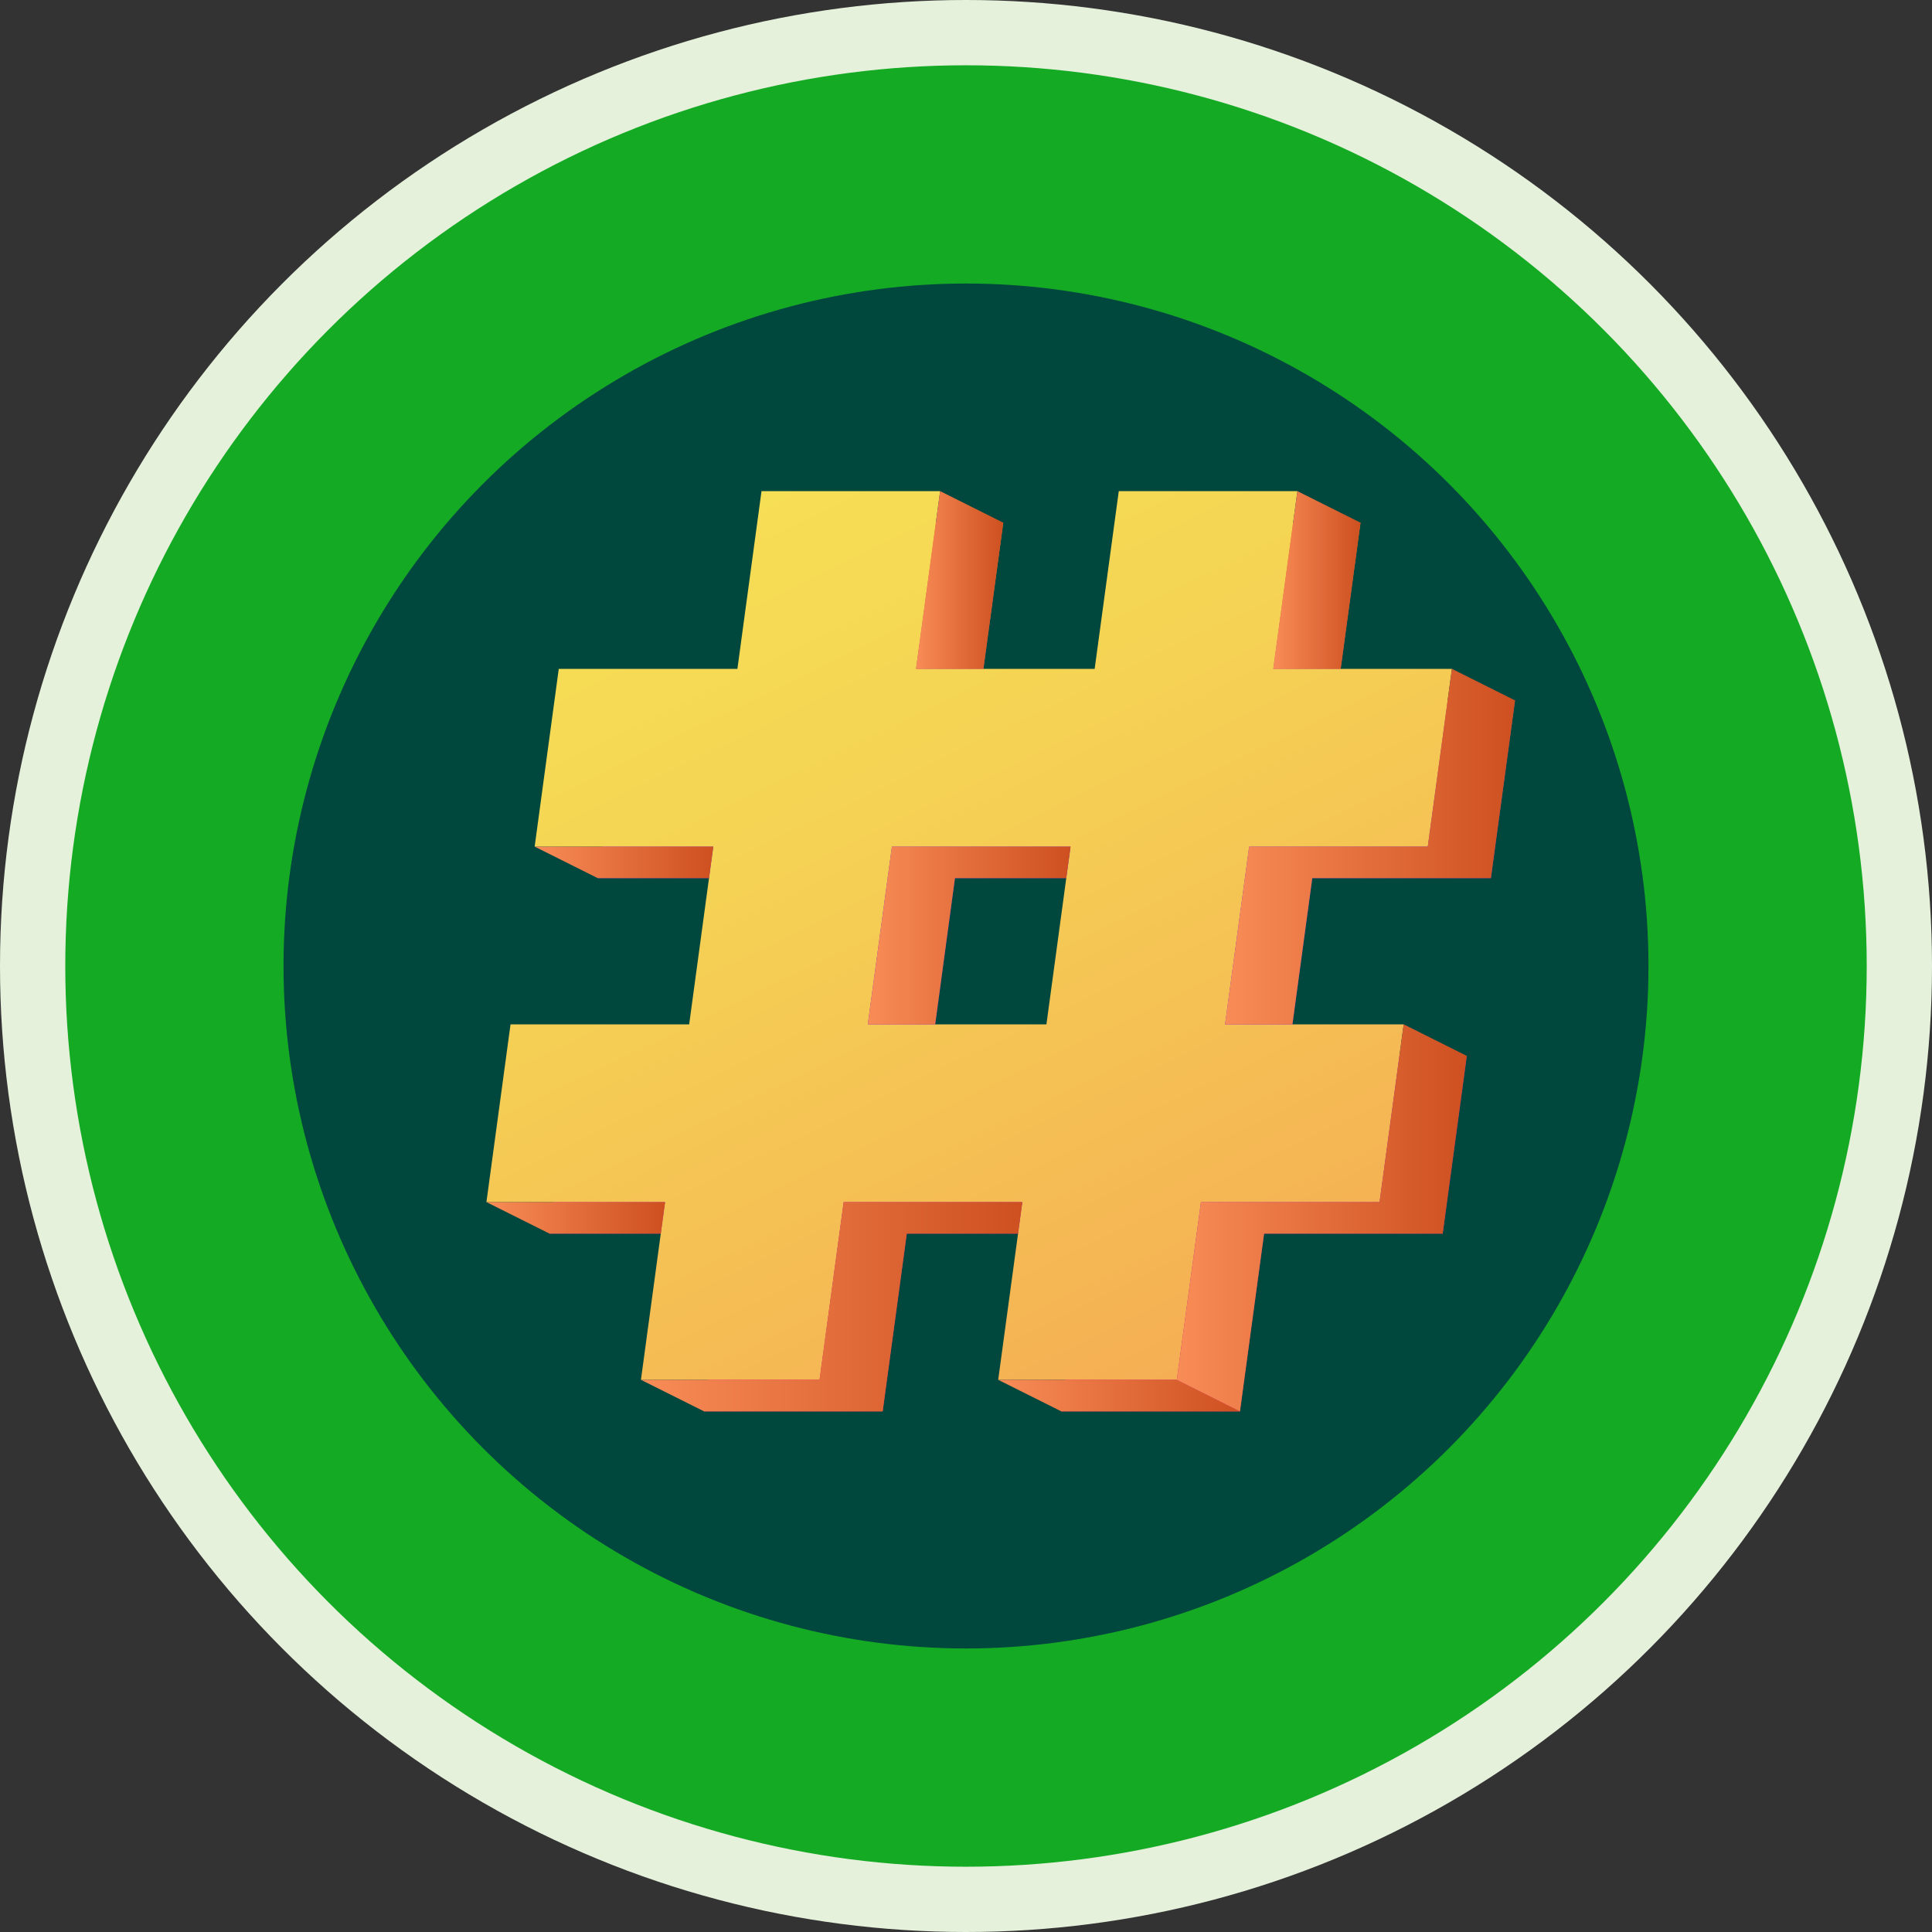 <?xml version="1.0" encoding="UTF-8"?>
<svg xmlns="http://www.w3.org/2000/svg" xmlns:xlink="http://www.w3.org/1999/xlink" id="Group_561" data-name="Group 561" width="140" height="140" viewBox="0 0 140 140">
  <rect x="0" y="0" width="140" height="140" fill="#333333" stroke="none"/>
  <defs>
    <linearGradient id="linear-gradient" x1="0.5" x2="0.5" y2="1" gradientUnits="objectBoundingBox">
      <stop offset="0" stop-color="#f17622"></stop>
      <stop offset="0.436" stop-color="#6c1fe8"></stop>
      <stop offset="1" stop-color="#de1d6a"></stop>
    </linearGradient>
    <linearGradient id="linear-gradient-2" x1="0.247" y1="0.024" x2="0.753" y2="0.976" gradientUnits="objectBoundingBox">
      <stop offset="0" stop-color="#f6de55"></stop>
      <stop offset="0.315" stop-color="#f5d354"></stop>
      <stop offset="0.867" stop-color="#f5b654"></stop>
      <stop offset="1" stop-color="#f5ae54"></stop>
    </linearGradient>
    <linearGradient id="linear-gradient-3" y1="0.5" x2="1" y2="0.5" gradientUnits="objectBoundingBox">
      <stop offset="0" stop-color="#f88c57"></stop>
      <stop offset="0.826" stop-color="#d55a2a"></stop>
      <stop offset="1" stop-color="#ce5021"></stop>
    </linearGradient>
  </defs>
  <circle id="Ellipse_66" data-name="Ellipse 66" cx="70" cy="70" r="70" fill="#e6f1dc"></circle>
  <circle id="Ellipse_67" data-name="Ellipse 67" cx="65.27" cy="65.27" r="65.27" transform="translate(4.73 4.73)" fill="#15aa24"></circle>
  <circle id="Ellipse_68" data-name="Ellipse 68" cx="49.455" cy="49.455" r="49.455" transform="translate(20.545 20.545)" fill="#00473e"></circle>
  <g id="Group_563" data-name="Group 563">
    <g id="Group_562" data-name="Group 562">
      <path id="Path_1122" data-name="Path 1122" d="M108.037,63.635l1.747-12.88H96.84l1.748-12.879H85.643L83.9,50.755H70.952L72.7,37.876H59.755L58.007,50.755H45.063l-1.747,12.88H56.26L54.512,76.514H41.568l-1.747,12.88H52.765l-1.748,12.88H63.962l1.747-12.88H78.653l-1.747,12.88H89.85L91.6,89.394h12.944l1.747-12.88H93.345l1.748-12.879ZM80.4,76.514H67.457L69.2,63.635H82.148Z" fill="url(#linear-gradient)"></path>
      <path id="Path_1123" data-name="Path 1123" d="M103.464,61.349l1.748-12.88H92.267l1.748-12.88H81.071l-1.748,12.88H66.379l1.747-12.88H55.182l-1.747,12.88H40.49l-1.747,12.88H51.687L49.94,74.228H36.995l-1.747,12.88H48.192L46.445,99.987H59.389l1.747-12.879H74.081L72.333,99.987H85.277l1.748-12.879H99.969l1.748-12.88H88.772L90.52,61.349ZM75.828,74.228H62.884l1.747-12.879H77.576Z" fill="url(#linear-gradient-2)"></path>
      <path id="Path_1124" data-name="Path 1124" d="M68.126,35.589l-1.747,12.88h4.883L72.7,37.876Z" fill="url(#linear-gradient-3)"></path>
      <path id="Path_1125" data-name="Path 1125" d="M92.267,48.469H97.15l1.437-10.593-4.573-2.286Z" fill="url(#linear-gradient-3)"></path>
      <path id="Path_1126" data-name="Path 1126" d="M105.212,48.469l4.573,2.286-1.747,12.88H95.093L93.655,74.228H88.772l1.747-12.88h12.944Z" fill="url(#linear-gradient-3)"></path>
      <path id="Path_1127" data-name="Path 1127" d="M72.333,99.987l4.573,2.286H89.85l-4.573-2.286Z" fill="url(#linear-gradient-3)"></path>
      <path id="Path_1128" data-name="Path 1128" d="M101.717,74.228l4.573,2.286-1.747,12.88H91.6l-1.747,12.88-4.573-2.286,1.747-12.88H99.969Z" fill="url(#linear-gradient-3)"></path>
      <path id="Path_1129" data-name="Path 1129" d="M62.884,74.228l1.747-12.88H77.576l-.31,2.286H69.2L67.767,74.228Z" fill="url(#linear-gradient-3)"></path>
      <path id="Path_1130" data-name="Path 1130" d="M43.316,63.635l-4.573-2.286H51.687l-.31,2.286Z" fill="url(#linear-gradient-3)"></path>
      <path id="Path_1131" data-name="Path 1131" d="M39.821,89.394l-4.573-2.286H48.192l-.31,2.286Z" fill="url(#linear-gradient-3)"></path>
      <path id="Path_1132" data-name="Path 1132" d="M46.445,99.987l4.573,2.286H63.962l1.747-12.88H73.77l.31-2.286H61.136l-1.747,12.88Z" fill="url(#linear-gradient-3)"></path>
    </g>
  </g>
</svg>

